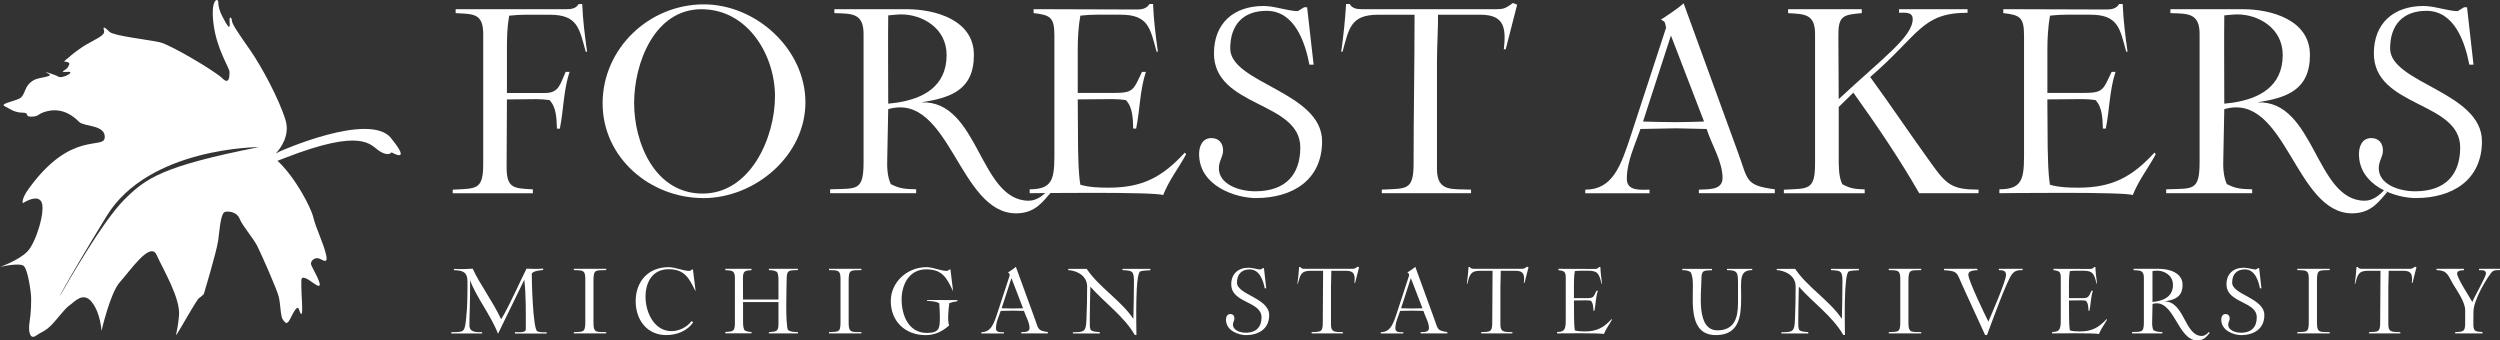 <?xml version="1.0" encoding="UTF-8"?>
<svg id="Layer_1" data-name="Layer 1" xmlns="http://www.w3.org/2000/svg" viewBox="0 0 692.65 94.33">
  <rect x="0" y="0" width="692.65" height="94.33" fill="#333333" stroke="none"/>
  <defs>
    <style>
      .cls-1 {
        fill: #fff;
      }
    </style>
  </defs>
  <path class="cls-1" d="M162.29,14.33c-1.8-6.38-2.16-10.25-9.98-10.25h-6.66c-1.53,0-3.05.09-4.58.27-.54,3.05-.62,5.75-.62,9.35v12.06h10.61c3.86,0,4.14-2.53,5.66-5.84h1.08c-1.71,5.21-1.62,10.43-2.69,15.73h-.81c-.09-2.52-.09-5.94-2.07-7.92-1.25-.17-2.43-.26-3.69-.26l-8.09.08-.09,18.16c-.09,6.38,1.62,6.48,7.28,6.75v1.08h-22.21v-.99c6.56-.36,8.45.18,8.45-7.2V9.39c0-5.84-2.97-5.48-7.64-5.75v-1.09h30.66c1.35,0,2.7-.18,3.42-1.43h.99c.18,4.4.72,8.81,1.35,13.22h-.37Z"/>
  <path class="cls-1" d="M194.84,54.88c-14.66,0-27.88-11.14-27.88-26.25S179.73,1.21,195.01,1.21c14.48,0,28.14,12.41,28.14,27.16s-13.93,26.52-28.31,26.52M194.39,2.55c-13.13,0-18.7,15.03-18.7,26s5.67,25.08,18.97,25.08,20.06-15.56,20.06-26.97-7.56-24.1-20.33-24.1"/>
  <path class="cls-1" d="M281.52,59.11c-15.92,0-18.35-33.81-35.43-28.87l-.27,13.76c-.08,2.25,0,4.95.99,7.01,2.61,1.35,4.14,1.35,7.02,1.44v1.08h-23.83v-1.08c7.37-.27,9.26.63,9.26-7.55V9.39c0-5.94-3.51-5.58-8.09-5.75v-1.09h20.05c7.73,0,18.61,2.88,18.61,12.68s-6.56,11.87-14.57,13.13c16.01-.63,16.01,27.25,29.77,27.25,2.15,0,4.04-1.44,5.57-3.15l.63.8c-2.07,2.25-4.22,5.85-9.7,5.85M249.68,3.99c-1.17,0-2.42.19-3.59.27-.09,6.75,0,17.99,0,24.46l2.34-.27c7.1-1.08,13.84-4.32,13.84-13.22,0-7.46-6.75-11.24-12.59-11.24"/>
  <path class="cls-1" d="M322.24,54.07c-1.44-.99-36.95-.54-36.95-.54v-1.08c7.19,0,6.84-3.77,6.84-12.14V9.92c0-5.12-1.08-5.75-5.76-6.29v-1.09l28.68.09c1.36,0,2.7-.27,3.42-1.53h.99c.18,4.4.72,8.81,1.35,13.22h-.36c-1.79-6.38-2.16-10.25-9.98-10.25h-6.65c-1.53,0-2.97.09-4.5.27-.54,3.05-.72,6.21-.72,9.35v12.06h9.89c5.57,0,5.48-.72,7.92-5.84h1.07c-1.71,5.21-1.62,10.43-2.7,15.73h-.81c-.08-2.52-.08-5.94-2.06-7.92-1.26-.17-2.43-.26-3.69-.26l-9.62.08.09,13.39c.09,3.42.09,6.84.63,10.26,2.52.72,5.21.81,7.82.81,9.35,0,14.84-2.88,21.13-9.72l.36.45c-2.34,4.31-4.5,6.75-6.38,11.33"/>
  <path class="cls-1" d="M348.04,54.88c-5.66,0-15.82-3.32-15.82-12.22,0-1.98.81-4.4,3.42-4.4,2.15,0,3.23,1.52,3.23,3.42,0,1.79-1.17,2.87-1.17,4.94,0,4.4,5.49,6.38,10.07,6.38,8.54,0,12.49-4.77,12.49-12.14,0-12.86-23.92-11.05-23.92-26.07,0-8.36,5.49-13.13,13.76-13.13,3.06,0,6.48,1.35,9.44,1.43l1.8-1.08h.81l1.8,15.91h-1.16c-1.17-6.11-4.05-14.92-11.87-14.92-6.48,0-10.07,3.86-10.07,10.43,0,9.62,25.45,12.04,25.45,25.71,0,10.79-8.27,15.73-18.26,15.73"/>
  <path class="cls-1" d="M417.19,13.62l-.54.08c.63-5.84.27-9.62-6.47-9.62h-11.77c.09,2.79-.28,8.45-.28,12.76v30.04c0,6.47,4.49,5.4,9.44,5.66v.99h-24.73v-.99c6.83-.36,8.81.36,8.81-7.28,0-13.67.27-27.25.27-41.18h-10.07c-7.73,0-8.09,3.87-9.89,10.25h-.36c.63-4.41,1.08-8.81,1.35-13.22h.99c.72,1.25,1.97,1.43,3.33,1.43h37.4c1.81,0,2.44-.18,4.5-1.7l1.17.45-3.15,12.32h0Z"/>
  <path class="cls-1" d="M470.69,53.54v-.99c2.25-.19,6.56.35,6.56-3.24,0-4.58-3.06-9.25-4.4-13.57l-8.54-.19-9.8.19c-1.54,4.5-3.78,8.99-3.78,13.84,0,3.51,4.05,2.97,6.29,2.97v.99h-17.8v-.99c7.64,0,9.89-6.65,12.77-15.46l9.62-29.41c-.36-1.44-.09-1.62-1.44-2.25.72-.45,4.5-2.88,6.3-4.5l15.11,41.45c2.78,7.55,1.89,8.99,10.15,10.07v1.08h-21.04,0ZM462.95,9.84l-7.73,23.83c2.52.09,6.47.17,8.99.17s5.4-.08,7.91-.17l-9.17-23.83h0Z"/>
  <path class="cls-1" d="M531.74,53.54c-5.58-9.71-11.69-18.7-18.25-27.87l-4.05,3.96v13.67c0,2.33-.09,5.57.98,7.73,2.34,1.27,3.6,1.35,6.21,1.44v1.08h-22.39v-.99c6.74-.36,8.64.27,8.64-7.28V9.39c0-5.57-2.97-5.48-7.47-5.75v-1.09h20.41v1.09c-5.21.45-6.56.72-6.48,6.47l.09,17.36c12.23-11.43,20.5-17.27,20.5-22.22,0-2.07-2.34-1.71-3.78-1.71v-.99h18.98v.99c-12.77,0-13.31,6.02-26.98,17.8,5.21,7.11,11.32,16.18,16.72,23.65,4.4,6.21,5.94,7.55,13.3,7.55v.99h-16.45.02Z"/>
  <path class="cls-1" d="M590.91,54.07c-1.44-.99-36.96-.54-36.96-.54v-1.08c7.19,0,6.83-3.77,6.83-12.14V9.92c0-5.12-1.08-5.75-5.75-6.29v-1.09l28.68.09c1.35,0,2.71-.27,3.42-1.53h.98c.18,4.4.72,8.81,1.35,13.22h-.36c-1.79-6.38-2.15-10.25-9.98-10.25h-6.65c-1.53,0-2.97.09-4.5.27-.53,3.05-.72,6.21-.72,9.35v12.06h9.89c5.58,0,5.48-.72,7.91-5.84h1.08c-1.71,5.21-1.63,10.43-2.7,15.73h-.81c-.09-2.52-.09-5.94-2.06-7.92-1.26-.17-2.43-.26-3.7-.26l-9.62.08.09,13.39c.1,3.42.1,6.84.63,10.26,2.52.72,5.22.81,7.83.81,9.35,0,14.84-2.88,21.13-9.72l.35.45c-2.33,4.31-4.49,6.75-6.38,11.33"/>
  <path class="cls-1" d="M651.68,59.11c-15.91,0-18.34-33.81-35.42-28.87l-.27,13.76c-.09,2.25,0,4.95.99,7.01,2.61,1.35,4.13,1.35,7.01,1.44v1.08h-23.83v-1.08c7.38-.27,9.26.63,9.26-7.55V9.39c0-5.94-3.5-5.58-8.09-5.75v-1.09h20.06c7.73,0,18.6,2.88,18.6,12.68s-6.57,11.87-14.57,13.13c16.01-.63,16.01,27.25,29.76,27.25,2.16,0,4.05-1.44,5.57-3.15l.62.8c-2.06,2.25-4.23,5.85-9.71,5.85M619.85,3.99c-1.17,0-2.43.19-3.59.27-.09,6.75,0,17.99,0,24.46l2.33-.27c7.11-1.08,13.86-4.32,13.86-13.22,0-7.46-6.75-11.24-12.59-11.24"/>
  <path class="cls-1" d="M669.4,54.88c-5.67,0-15.83-3.32-15.83-12.22,0-1.98.81-4.4,3.42-4.4,2.16,0,3.23,1.52,3.23,3.42,0,1.79-1.16,2.87-1.16,4.94,0,4.4,5.48,6.38,10.07,6.38,8.54,0,12.49-4.77,12.49-12.14,0-12.86-23.92-11.05-23.92-26.07,0-8.36,5.49-13.13,13.77-13.13,3.05,0,6.47,1.35,9.44,1.43l1.8-1.08h.81l1.79,15.91h-1.16c-1.17-6.11-4.05-14.92-11.87-14.92-6.47,0-10.07,3.86-10.07,10.43,0,9.62,25.44,12.04,25.44,25.71,0,10.79-8.27,15.73-18.24,15.73"/>
  <path class="cls-1" d="M142.67,92.37v-.35l1.14.03c.47,0,1.87,0,1.87-.79,0-4.35.09-9.43-.42-13.74l-7.28,14.95c-2.02-5.26-6.12-10.22-7.73-14.86.03,6.97-.19,8.42-.19,12.52,0,2.05,2.05,1.9,3.53,1.9v.35h-8.55v-.35c3.54-.03,3.69.09,4.1-3.72.38-3.28.38-6.88.38-10.34,0-2.74-1.54-3.06-3.79-3.12l.07-.35c1.92.1,3.28.06,5.17-.06,1.89,4.19,5.39,8.77,7.88,14,2.17-3.4,5.99-12.11,7.03-14,1.7.03,2.84.12,4.55-.03l.09.38c-.69.1-3.19.25-3.19,1.2,0,2.02.32,15.23,1.55,15.8.79.35,1.71.26,2.59.26v.35h-8.81v-.03Z"/>
  <path class="cls-1" d="M158.98,92.37v-.35c2.49-.13,3.18.19,3.18-2.62v-12.36c0-2.46-1.16-2.08-3.18-2.21v-.35h8.98v.35c-2.81.13-3.53-.35-3.53,2.8v11.96c0,2.87,1.17,2.3,3.53,2.43v.35h-8.98Z"/>
  <path class="cls-1" d="M192.63,80.55c-1.61-3.22-2.81-5.96-7.35-5.96s-6.43,3.63-6.43,7.63c0,4.51,2.52,9.52,7.16,9.52,2.14,0,4.32-1.07,5.58-2.77l.48.31c-1.64,2.43-4.57,3.56-7.47,3.56-5.33,0-8.48-4.19-8.48-9.39,0-5.49,3.5-9.43,9.11-9.43,2.02,0,3.85,1.04,5.87,1.04.22,0,.66-.54.88-.41l.73,5.9h-.08Z"/>
  <path class="cls-1" d="M213.03,92.37v-.35c2.05-.16,2.68-.1,2.65-2.43v-5.9h-9.81v5.3c0,.79,0,1.77.38,2.49.76.44,1.1.44,1.96.5v.38h-7.25v-.38c2.05-.13,2.65-.1,2.65-2.4v-12.58c0-2.11-.88-2.05-2.65-2.15v-.38h7.25v.38c-1.86.12-2.37.22-2.37,2.3l.03,5.84h9.81v-5.14c0-.79,0-1.77-.38-2.49-.86-.48-1.33-.48-2.27-.51v-.38h8.04v.35c-2.37.13-3.12-.16-3.12,2.53,0,1.7-.41,12.55.38,14.13,1.01.54,1.64.47,2.75.54v.35h-8.05Z"/>
  <path class="cls-1" d="M229.68,92.37v-.35c2.49-.13,3.19.19,3.19-2.62v-12.36c0-2.46-1.17-2.08-3.19-2.21v-.35h8.99v.35c-2.81.13-3.54-.35-3.54,2.8v11.96c0,2.87,1.17,2.3,3.54,2.43v.35h-8.99Z"/>
  <path class="cls-1" d="M263.01,83.98c-.19,1.67-.56,4.61-.06,6.19-1.89,1.7-3.94,2.68-6.53,2.68-5.58,0-9.62-3.78-9.62-9.43,0-5.27,4.57-9.4,9.87-9.4,1.89,0,3.85,1.04,5.74,1.04.23,0,.67-.54.92-.41l.72,5.9h-.06c-1.67-3.56-2.93-5.93-7.38-5.93-4.73,0-6.81,4.26-6.81,8.32,0,4.38,1.89,9.3,7,9.3,3.5,0,3.6-1.35,3.6-4.41,0-1.26-.09-2.52-.16-3.78-.88-.6-2.33-.6-3.41-.72v-.22l8.42.03v.32c-.95.12-1.32.25-2.24.53"/>
  <path class="cls-1" d="M282.94,92.37v-.35c.79-.06,2.3.13,2.3-1.13,0-1.61-1.07-3.25-1.54-4.76l-3-.06-3.44.06c-.54,1.58-1.32,3.15-1.32,4.86,0,1.23,1.42,1.04,2.21,1.04v.35h-6.25v-.35c2.68,0,3.47-2.34,4.48-5.43l3.38-10.31c-.13-.5-.03-.56-.5-.79.25-.16,1.57-1.01,2.2-1.58l5.3,14.54c.98,2.65.66,3.15,3.56,3.53v.38h-7.38,0ZM280.23,77.05l-2.72,8.36c.89.03,2.27.06,3.15.06s1.9-.03,2.78-.06l-3.21-8.36Z"/>
  <path class="cls-1" d="M315.96,75.19c-1.52.44-1.1,15.29-1.1,17.63l-.47-.03c-2.97-5.17-8.43-8.96-12.3-13.37-.06,3.06-.16,6.12-.16,9.18s-.16,3.22,2.78,3.41v.38h-7.45v-.35c3.16,0,3.63-.1,3.75-3.54.13-3.02.19-6.08.19-9.11,0-3.5-3.72-4.54-5.23-4.54v-.35h5.11c3.44,5.11,9.46,8.7,12.93,13.84.07-3.43.16-6.87.16-10.31,0-2.93-.38-3.06-3.18-3.19v-.35h7.73v.38c-1.01.09-1.76.03-2.74.31"/>
  <path class="cls-1" d="M345.22,92.85c-1.98,0-5.55-1.17-5.55-4.29,0-.69.28-1.55,1.2-1.55.76,0,1.14.54,1.14,1.2s-.41,1.01-.41,1.73c0,1.54,1.93,2.24,3.54,2.24,2.99,0,4.38-1.67,4.38-4.26,0-4.51-8.39-3.88-8.39-9.15,0-2.93,1.93-4.6,4.83-4.6,1.07,0,2.27.47,3.31.5l.63-.38h.29l.63,5.59h-.41c-.41-2.14-1.42-5.24-4.16-5.24-2.27,0-3.53,1.36-3.53,3.66,0,3.38,8.92,4.23,8.92,9.02,0,3.78-2.9,5.52-6.4,5.52"/>
  <path class="cls-1" d="M375.44,78.37l-.19.03c.22-2.05.09-3.38-2.27-3.38h-4.13c.03.98-.09,2.96-.09,4.48v10.53c0,2.27,1.57,1.89,3.31,1.99v.35h-8.67v-.35c2.4-.13,3.09.13,3.09-2.56,0-4.79.09-9.55.09-14.44h-3.53c-2.71,0-2.84,1.36-3.47,3.6h-.12c.22-1.54.37-3.09.47-4.64h.35c.25.44.69.5,1.17.5h13.12c.63,0,.85-.06,1.57-.6l.41.15-1.1,4.32v.02Z"/>
  <path class="cls-1" d="M393.6,92.37v-.35c.79-.06,2.3.13,2.3-1.13,0-1.61-1.07-3.25-1.54-4.76l-2.99-.06-3.44.06c-.53,1.58-1.33,3.15-1.33,4.86,0,1.23,1.42,1.04,2.21,1.04v.35h-6.24v-.35c2.68,0,3.47-2.34,4.48-5.43l3.37-10.31c-.12-.5-.03-.56-.51-.79.26-.16,1.58-1.01,2.21-1.58l5.3,14.54c.98,2.65.66,3.15,3.57,3.53v.38h-7.39ZM390.89,77.05l-2.71,8.36c.88.03,2.27.06,3.15.06s1.89-.03,2.78-.06l-3.22-8.36Z"/>
  <path class="cls-1" d="M422.39,78.37l-.19.03c.22-2.05.09-3.38-2.27-3.38h-4.13c.03.98-.1,2.96-.1,4.48v10.53c0,2.27,1.58,1.89,3.32,1.99v.35h-8.67v-.35c2.39-.13,3.09.13,3.09-2.56,0-4.79.09-9.55.09-14.44h-3.53c-2.71,0-2.85,1.36-3.47,3.6h-.13c.22-1.54.38-3.09.47-4.64h.35c.25.44.69.5,1.16.5h13.12c.63,0,.85-.06,1.58-.6l.41.15-1.1,4.32v.02Z"/>
  <path class="cls-1" d="M444.37,92.56c-.5-.35-12.96-.19-12.96-.19v-.38c2.52,0,2.4-1.33,2.4-4.26v-10.66c0-1.8-.38-2.02-2.02-2.21v-.38l10.06.03c.47,0,.95-.09,1.2-.54h.35c.06,1.55.25,3.09.47,4.64h-.13c-.63-2.24-.76-3.6-3.5-3.6h-2.34c-.53,0-1.04.04-1.57.1-.19,1.07-.25,2.17-.25,3.28v4.22h3.47c1.96,0,1.92-.25,2.77-2.05h.38c-.6,1.83-.57,3.66-.94,5.52h-.29c-.03-.89-.03-2.08-.72-2.77-.44-.06-.85-.1-1.3-.1l-3.37.04.03,4.7c.03,1.2.03,2.4.22,3.59.88.25,1.83.29,2.75.29,3.28,0,5.2-1.01,7.41-3.41l.12.16c-.82,1.51-1.57,2.36-2.24,3.97"/>
  <path class="cls-1" d="M482.4,82.72c0,5.01-.59,10.12-7,10.12-7.32,0-6.37-8.42-6.37-13.65,0-1.26-.03-2.68-.63-3.81-.95-.51-1.26-.48-2.3-.54v-.35h8.23v.38c-2.24.09-2.93-.1-2.93,2.46,0,3.66-1.58,14.19,4.42,14.19,4.79,0,5.71-3.59,5.71-7.54v-5.23c0-3.15,0-3.91-3.06-3.91v-.35h7v.35c-3.69,0-3.06,2.8-3.06,7.88"/>
  <path class="cls-1" d="M512.27,75.19c-1.52.44-1.11,15.29-1.11,17.63l-.47-.03c-2.96-5.17-8.42-8.96-12.3-13.37-.07,3.06-.16,6.12-.16,9.18s-.16,3.22,2.77,3.41v.38h-7.44v-.35c3.15,0,3.63-.1,3.75-3.54.13-3.02.19-6.08.19-9.11,0-3.5-3.72-4.54-5.24-4.54v-.35h5.11c3.44,5.11,9.47,8.7,12.94,13.84.06-3.43.16-6.87.16-10.31,0-2.93-.38-3.06-3.18-3.19v-.35h7.73v.38c-1.02.09-1.77.03-2.74.31"/>
  <path class="cls-1" d="M523.3,92.37v-.35c2.49-.13,3.19.19,3.19-2.62v-12.36c0-2.46-1.17-2.08-3.19-2.21v-.35h8.99v.35c-2.81.13-3.54-.35-3.54,2.8v11.96c0,2.87,1.17,2.3,3.54,2.43v.35h-8.99Z"/>
  <path class="cls-1" d="M557.49,75.91c-1.42,1.61-5.83,13.9-6.97,16.9h-.53l-6.28-13.72c-1.61-3.53-1.17-4-5.11-4.23v-.38h9.24l.04.38c-.82.03-2.59.07-2.53,1.26.04,1.7,4.48,10.82,5.55,12.99.92-2.21,4.95-11.35,4.89-12.99-.03-1.26-1.1-1.26-1.98-1.26v-.38h6.56l.03.35c-1.29.03-2.02.06-2.91,1.07"/>
  <path class="cls-1" d="M581.52,92.56c-.51-.35-12.96-.19-12.96-.19v-.38c2.52,0,2.4-1.33,2.4-4.26v-10.66c0-1.8-.38-2.02-2.02-2.21v-.38l10.06.03c.48,0,.95-.09,1.2-.54h.35c.06,1.55.25,3.09.47,4.64h-.12c-.63-2.24-.76-3.6-3.51-3.6h-2.33c-.54,0-1.04.04-1.58.1-.19,1.07-.25,2.17-.25,3.28v4.22h3.47c1.96,0,1.92-.25,2.78-2.05h.37c-.59,1.83-.56,3.66-.94,5.52h-.28c-.03-.89-.03-2.08-.73-2.77-.44-.06-.85-.1-1.29-.1l-3.38.04.03,4.7c.03,1.2.03,2.4.22,3.59.89.25,1.83.29,2.75.29,3.28,0,5.2-1.01,7.41-3.41l.13.16c-.82,1.51-1.58,2.36-2.24,3.97"/>
  <path class="cls-1" d="M608.8,94.33c-5.58,0-6.43-11.86-12.42-10.12l-.1,4.82c-.03.79,0,1.74.35,2.46.91.47,1.45.47,2.46.5v.38h-8.36v-.38c2.58-.1,3.25.22,3.25-2.65v-12.46c0-2.08-1.23-1.95-2.84-2.02v-.38h7.04c2.71,0,6.52,1.01,6.52,4.45s-2.3,4.17-5.11,4.6c5.62-.22,5.62,9.55,10.44,9.55.76,0,1.42-.5,1.96-1.1l.22.28c-.72.79-1.48,2.05-3.41,2.05M597.63,74.99c-.41,0-.85.07-1.26.1-.03,2.36,0,6.3,0,8.57l.82-.1c2.49-.38,4.85-1.51,4.85-4.63,0-2.62-2.36-3.95-4.42-3.95"/>
  <path class="cls-1" d="M620.97,92.85c-1.98,0-5.55-1.17-5.55-4.29,0-.69.28-1.55,1.2-1.55.76,0,1.14.54,1.14,1.2s-.41,1.01-.41,1.73c0,1.54,1.92,2.24,3.53,2.24,3,0,4.38-1.67,4.38-4.26,0-4.51-8.39-3.88-8.39-9.15,0-2.93,1.93-4.6,4.83-4.6,1.07,0,2.27.47,3.31.5l.63-.38h.28l.63,5.59h-.41c-.41-2.14-1.42-5.24-4.16-5.24-2.27,0-3.54,1.36-3.54,3.66,0,3.38,8.92,4.23,8.92,9.02,0,3.78-2.9,5.52-6.4,5.52"/>
  <path class="cls-1" d="M636.49,92.37v-.35c2.49-.13,3.18.19,3.18-2.62v-12.36c0-2.46-1.17-2.08-3.18-2.21v-.35h8.99v.35c-2.81.13-3.54-.35-3.54,2.8v11.96c0,2.87,1.17,2.3,3.54,2.43v.35h-8.99Z"/>
  <path class="cls-1" d="M668.4,78.37l-.19.03c.22-2.05.09-3.38-2.27-3.38h-4.13c.03.98-.1,2.96-.1,4.48v10.53c0,2.27,1.58,1.89,3.32,1.99v.35h-8.67v-.35c2.39-.13,3.09.13,3.09-2.56,0-4.79.09-9.55.09-14.44h-3.53c-2.72,0-2.84,1.36-3.47,3.6h-.12c.21-1.54.38-3.09.47-4.64h.35c.25.44.69.5,1.17.5h13.12c.63,0,.85-.06,1.57-.6l.41.15-1.1,4.32v.02Z"/>
  <path class="cls-1" d="M690.22,75.59c-1.32,1.64-4.92,7.54-4.92,10.75l-.03,3.28c-.03,2.21.5,2.27,2.52,2.37v.38h-7.57v-.35c2.18-.13,2.78-.03,2.78-2.46v-3.63c-.03-2.33-2.21-5.3-3.41-7.32-1.39-2.37-1.48-3.69-4.54-3.78v-.35h7.63v.38c-.6.03-1.92.03-1.92.92,0,1.23,3.41,6.46,4.23,7.88.76-1.86,3.78-7,3.78-7.88,0-1.07-1.23-.92-1.93-.92v-.38h5.81v.35c-1.01.03-1.77-.09-2.43.75"/>
  <path class="cls-1" d="M108.35,38.25c-6-7.35-30.71,3.65-30.71,3.65,0,0-.48.24-1.23.63,1.43-1.55,3.99-5.08,2.68-9.33-1.77-5.76-6.65-14.84-9.75-19.27s-5.09-7.31-5.09-8.19-.66-1.33-.66-.22.44,3.32-1.11.66-1.99-4.21-1.99-5.54-2.22-1.11-1.33,5.98,4.43,12.18,4.43,13.29,0,3.76-2,1.77c-1.99-1.99-14.39-9.3-17.28-9.97-2.88-.67-12.85-1.77-13.95-2.88-1.11-1.11-1.99-1.77-1.55-.44.44,1.33-1.64,2.09-4.74,3.87-3.1,1.77-6.33,4.77-6.33,4.77,1.99.22,1.55.67,1.1,1.55-.44.89-2.88,1.55-.22,1.33,2.66-.22-1.33,2-2.44,1.33-1.11-.66-4.87-1.77-2.88-.89,1.99.89-2.27,1.02-3.72,1.74-3.22,1.61-2.26,4.46-4.48,5.35S.01,28.77,1.33,29.44c1.33.66,2.66,1.77,4.87,1.77s.44,1.11,2.44,1.11,1.91-.71,3.55-1.26c5.06-1.71,8.42,1.4,9.75,2.73s7.3.75,7.08,4.29c-.22,3.54-9.22-2.16-21.04,14.17-2.22,3.07-1.65,4.04-1.65,4.04,0,0,4.08-2.71,5.19-.27s-1.55,11.3-3.99,13.73c-2.44,2.44-7.53,4.21-7.53,4.21,0,0,5.54-1.33,6.64-.22,1.11,1.11,1.99,7.31,1.99,8.86s0,3.76-.44,6.64.22,4.87,1.77,3.77,2.44-1.11,4.21-2.88,3.76-4.65,5.09-5.53c1.33-.89,3.76-3.99,6.2-.89,2.44,3.1,2.66,7.97,2.66,7.97,0,0,2.44-10.63,5.09-13.51,2.66-2.88,8.42-11.52,10.19-7.53,1.77,3.99,6.64,11.96,6.2,16.83s-1.33,6.2-.44,4.87c.89-1.33,5.31-9.3,5.98-9.74.66-.44,1.33-1.11,1.33-1.11,0,0,3.54-11.74,3.98-14.84s.66-7.75,1.99-7.97c1.33-.22,3.32.22,3.99,1.99.66,1.77,3.76,5.32,4.87,7.53,1.11,2.22,5.54,12.18,5.98,14.18.44,1.99.44,5.31,1.11,6.2s1.11,1.55,2-.22c.89-1.77,1.99-3.98,2.44-2.66.44,1.33.89,2.21.89-.22s-.22-3.77-.22-5.98-.22-2.88,1.11-2.44c1.33.44,3.98,3.1,3.98,1.77s-2.44-5.09-2.44-5.76.66-1.55,1.77-1.55,3.1,2.22,2.44-.89c-.67-3.1-2.88-7.53-3.55-10.41-.61-2.64-4.94-11.04-9.92-15.67.59-.23,1.21-.47,1.88-.73,21.99-8.58,23.85-3.56,26.38-1.95,2.54,1.61,3.34.34,3.34.34,0,0,5.84,3.4-.16-3.95M34.35,55.4c-6.01,6.01-15.97,23.52-17.38,25.99-1.42,2.47.9-2.42,12.57-21.52,11.67-19.1,42.17-19.11,42.17-19.11-26.87,5.31-31.34,8.62-37.35,14.63"/>
</svg>